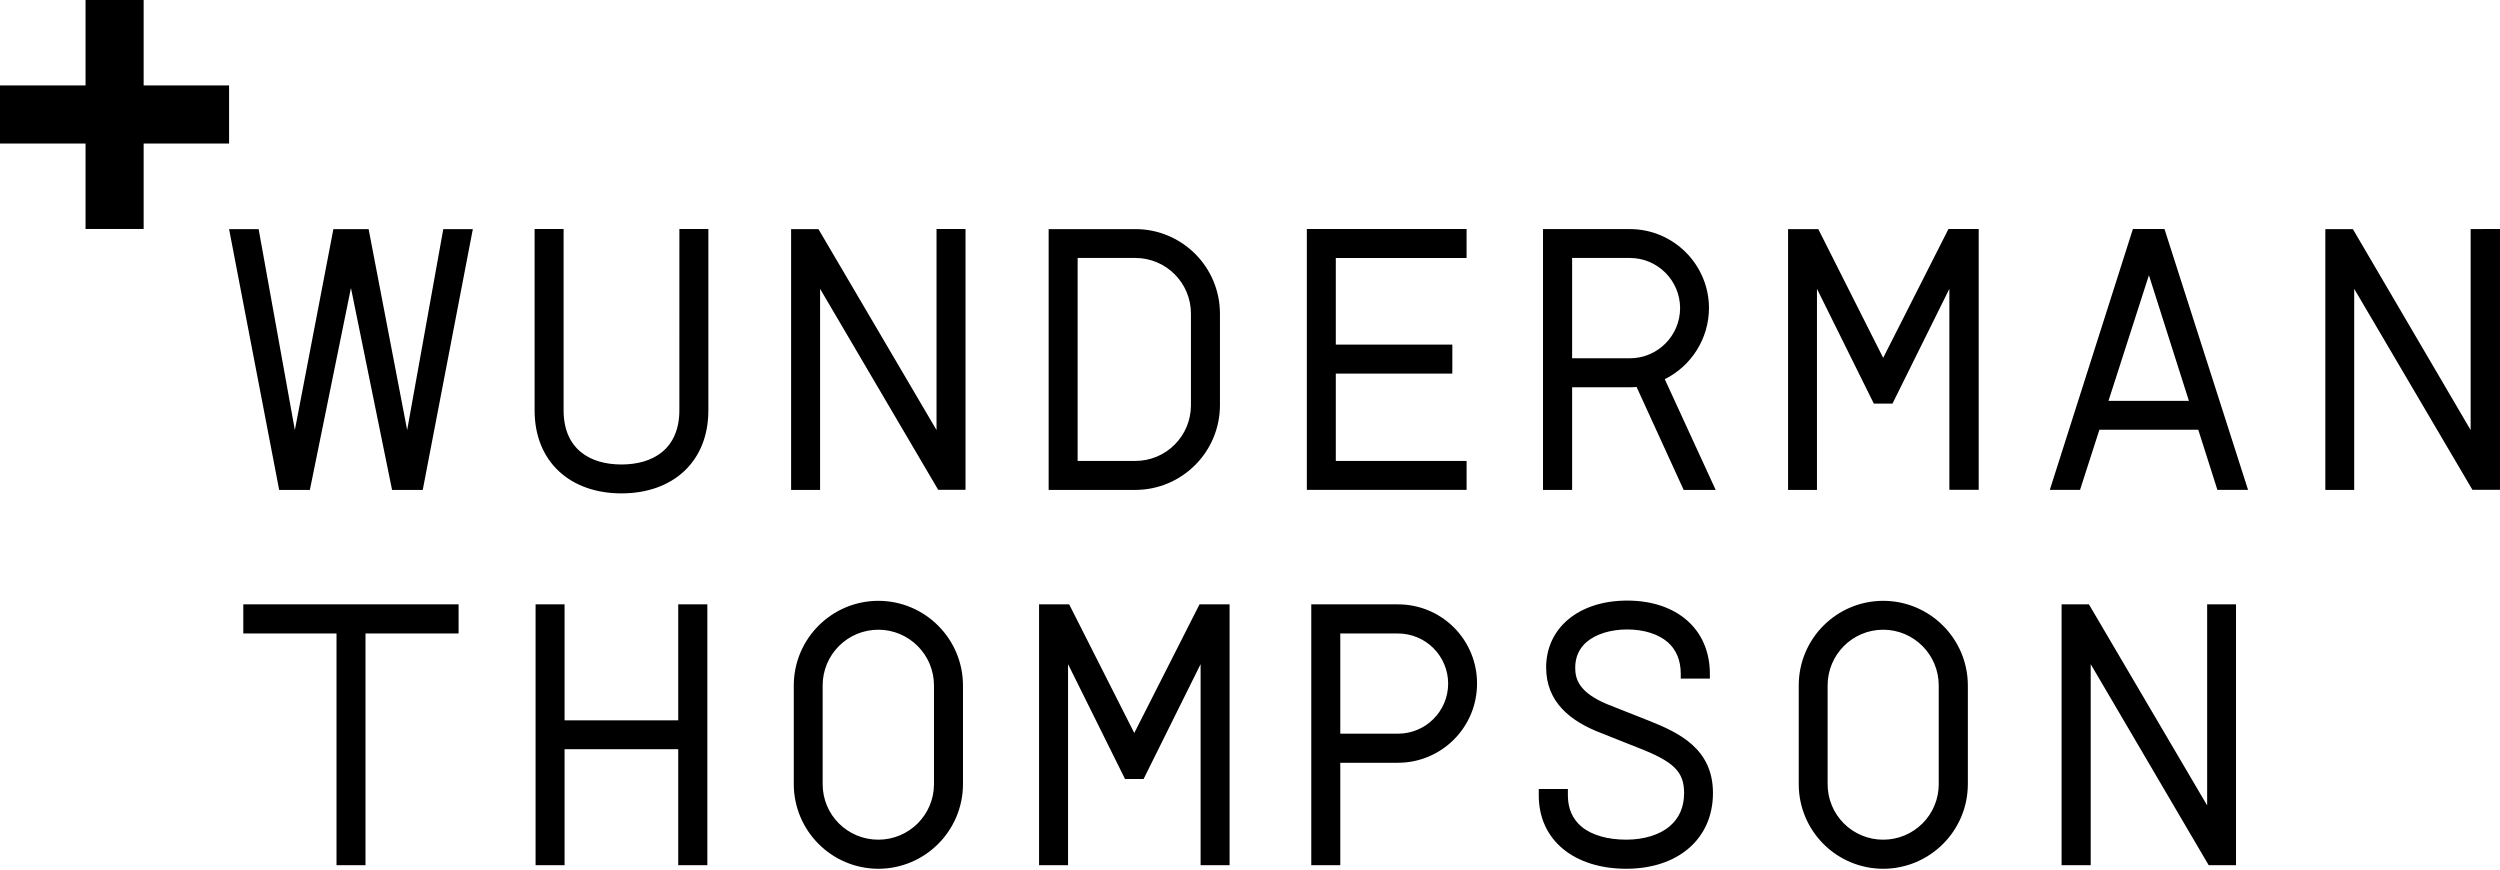 <svg width="1000" height="348" viewBox="0 0 1000 348" fill="none" xmlns="http://www.w3.org/2000/svg">
<path d="M91.631 34.173H57.458V0H34.217V34.173H0V57.414H34.217V91.588H57.458V57.414H91.631V34.173Z" fill="black"/>
<path d="M683.593 123.273C683.568 105.808 669.416 91.655 651.95 91.631H617.203V195.969H628.849V154.907H651.95C652.846 154.907 653.733 154.864 654.629 154.777L673.468 195.969H686.272L665.91 151.672C676.694 146.304 683.534 135.319 683.593 123.273ZM651.95 143.313H628.849V103.182H651.95C663.039 103.201 672.023 112.185 672.042 123.273C672.004 134.346 663.022 143.304 651.95 143.313ZM271.745 164.066C271.745 179.574 261.255 185.793 248.591 185.793C235.884 185.793 225.438 179.574 225.438 164.066V91.588H213.843V164.162C213.843 184.645 228.012 197.352 248.591 197.352C269.213 197.352 283.347 184.645 283.347 164.162V91.588H271.753L271.745 164.066ZM162.866 172.025L147.445 91.64H133.354L117.942 172.025L103.451 91.64H91.631L111.671 195.978H123.943L140.382 115.193L156.83 195.978H169.093L189.133 91.64H177.313L162.866 172.025ZM559.171 241.746H524.51V346.084H536.113V305.109H559.171C576.64 305.1 590.799 290.944 590.814 273.475C590.86 265.061 587.544 256.977 581.603 251.019C575.66 245.061 567.585 241.722 559.171 241.746ZM559.171 293.471H536.113V253.392H559.171C564.501 253.388 569.614 255.503 573.383 259.272C577.152 263.041 579.267 268.154 579.263 273.484C579.225 284.548 570.235 293.491 559.171 293.471ZM853.164 91.588L819.93 195.935H832.02L839.761 171.894H879.31L886.955 195.935H899.219L865.785 91.588H853.164ZM843.397 160.335L859.566 110.079L875.561 160.335H843.397ZM753.27 240.328C734.595 240.357 719.478 255.514 719.497 274.189V313.65C719.478 332.325 734.595 347.482 753.27 347.511C771.963 347.486 787.111 332.343 787.14 313.65V274.189C787.115 255.494 771.965 240.347 753.27 240.328ZM775.493 313.65C775.505 319.547 773.167 325.207 768.997 329.377C764.827 333.547 759.168 335.884 753.27 335.873C747.373 335.884 741.714 333.547 737.544 329.377C733.373 325.207 731.036 319.547 731.048 313.65V274.189C731.048 261.838 741.007 251.887 753.27 251.887C765.534 251.887 775.493 261.846 775.493 274.189V313.65ZM351.329 240.328C332.652 240.366 317.527 255.511 317.512 274.189V313.65C317.536 332.324 332.656 347.463 351.329 347.511C370.02 347.486 385.166 332.341 385.19 313.65V274.189C385.166 255.498 370.02 240.352 351.329 240.328ZM373.595 313.65C373.595 325.914 363.636 335.873 351.329 335.873C339.022 335.873 329.063 326.001 329.063 313.65V274.189C329.052 268.277 331.392 262.602 335.57 258.419C339.747 254.235 345.417 251.885 351.329 251.887C363.593 251.887 373.595 261.846 373.595 274.189V313.65ZM374.613 172.025L327.375 91.64H316.442V195.969H328.036V115.532L375.274 195.926H386.207V91.588H374.613V172.025ZM988.258 91.631V172.025L941.151 91.64H930.131V195.969H941.682V115.532L988.971 195.926H1000V91.588L988.258 91.631ZM882.859 322.174L835.569 241.746H824.636V346.084H836.282V265.656L883.476 346.084H894.409V241.746H882.859V322.174ZM487.98 162.109V125.457C487.97 106.784 472.835 91.649 454.163 91.64H419.459V195.969H454.163C472.833 195.912 487.946 180.779 487.98 162.109ZM431.053 103.182H454.111C466.41 103.177 476.382 113.149 476.377 125.448V162.109C476.377 174.373 466.47 184.375 454.111 184.375H431.053V103.182ZM586.63 184.375H534.322V149.445H580.933V137.851H534.322V103.19H586.63V91.596H522.736V195.935H586.639V184.375H586.63ZM753.27 143.139L727.316 91.64H715.226V195.969H726.786V115.532L749.53 161.439H756.993L779.746 115.532V195.926H791.48V91.588H779.39L753.27 143.139ZM97.319 253.392H134.607V346.084H146.201V253.392H183.436V241.746H97.319V253.392ZM271.336 288.131H225.829V241.746H214.235V346.084H225.829V299.69H271.292V346.084H282.939V241.746H271.292V288.131H271.336ZM659.413 288.227L642.8 281.651C631.597 276.937 630.084 271.692 630.084 267.074C630.084 262.812 631.693 259.254 634.798 256.671C638.529 253.575 644.313 251.783 650.889 251.783C657.638 251.783 663.336 253.653 667.067 256.845C670.52 259.872 672.303 264.143 672.303 269.561V271.431H683.949V269.561C683.949 251.435 670.442 240.232 650.889 240.232C631.423 240.232 618.455 251.261 618.455 266.978C618.455 280.929 628.318 288.575 640.4 293.202L655.151 299.064C669.459 304.587 673.642 308.666 673.642 317.208C673.642 322.8 671.677 327.245 667.945 330.446C663.953 333.899 657.638 335.864 650.532 335.864C643.07 335.864 636.755 334.081 632.667 330.707C629.023 327.68 627.153 323.418 627.153 318.182V315.599H615.507V318.182C615.507 336.221 629.823 347.502 650.524 347.502C671.137 347.502 685.184 335.595 685.184 317.208C685.193 299.421 671.503 293.028 659.413 288.227ZM453.711 293.202L427.669 241.746H415.623V346.084H427.217V265.656L450.014 311.598H457.442L480.239 265.656V346.084H491.833V241.746H479.804L453.711 293.202Z" fill="black"/>
</svg>
